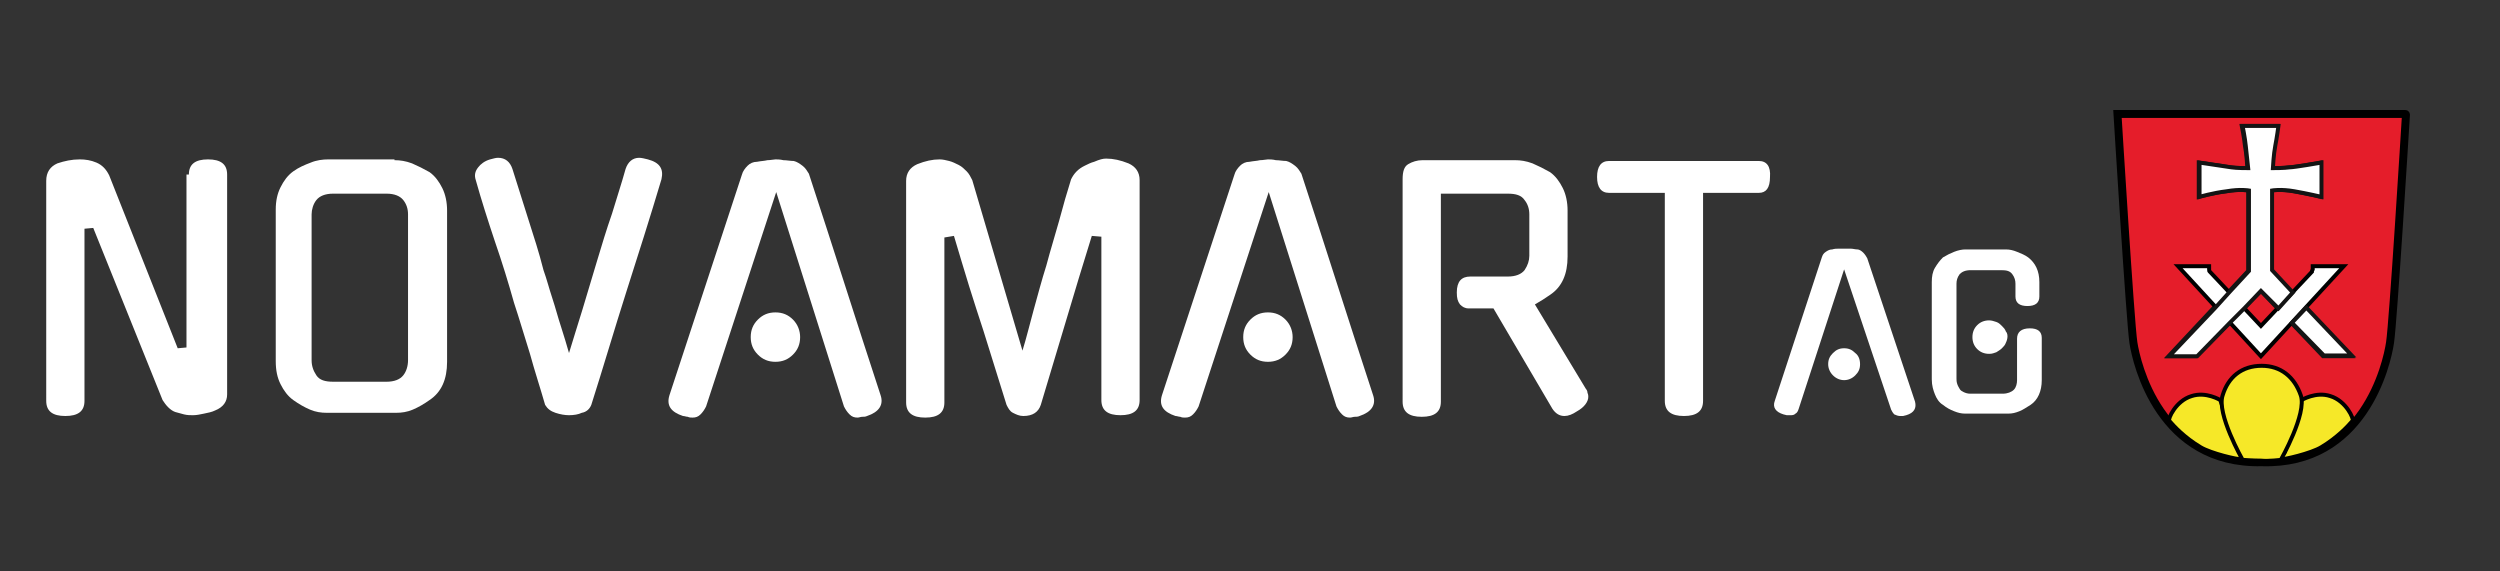 <?xml version="1.0" encoding="utf-8"?>
<!-- Generator: Adobe Illustrator 27.5.0, SVG Export Plug-In . SVG Version: 6.00 Build 0)  -->
<svg version="1.1" id="Ebene_1" xmlns="http://www.w3.org/2000/svg" xmlns:xlink="http://www.w3.org/1999/xlink" x="0px" y="0px"
	 viewBox="0 0 313.7 71.7" style="enable-background:new 0 0 313.7 71.7;" xml:space="preserve">
<rect x="0" y="0" width="313.7" height="71.7" fill="#333333" stroke="none"/>
<style type="text/css">
	.st0{fill:#FFFFFF;}
	.st1{fill:#E51D2A;stroke:#000000;stroke-miterlimit:10;}
	.st2{fill:#FFFFFF;stroke:#141414;stroke-width:0.5;stroke-miterlimit:10;}
	.st3{fill:#FFFFFF;stroke:#000000;stroke-width:0.5;stroke-miterlimit:10;}
	.st4{fill:#F6E828;stroke:#000000;stroke-width:0.5;stroke-miterlimit:10;}
</style>
<g>
	<path class="st0" d="M23.7,21.9c0-1.3,0.8-1.9,2.4-1.9c1.6,0,2.4,0.6,2.4,1.9v27.6c0,0.9-0.5,1.6-1.5,2h0c-0.4,0.2-0.9,0.3-1.4,0.4
		s-0.9,0.2-1.4,0.2c-0.3,0-0.7,0-1.1-0.1c-0.4-0.1-0.7-0.2-1.1-0.3c-0.3-0.1-0.6-0.3-0.9-0.6c-0.3-0.3-0.5-0.6-0.7-0.9l-8.7-21.6
		l-1.1,0.1v21.6c0,1.3-0.8,1.9-2.4,1.9c-1.6,0-2.4-0.6-2.4-1.9V22.7c0-1.1,0.5-1.8,1.4-2.2c0.9-0.3,1.8-0.5,2.8-0.5
		c0.7,0,1.4,0.1,2.1,0.4c0.7,0.3,1.2,0.8,1.6,1.6l8.6,21.7l1.1-0.1V21.9z"/>
	<path class="st0" d="M49.5,20.1c0.7,0,1.4,0.1,2.2,0.4c0.7,0.3,1.5,0.7,2.2,1.1h0c0.7,0.5,1.2,1.2,1.6,2c0.4,0.8,0.6,1.8,0.6,2.8
		v19c0,2.2-0.7,3.8-2.2,4.8c-0.7,0.5-1.4,0.9-2.1,1.2c-0.7,0.3-1.4,0.4-2.1,0.4h-8.7c-0.7,0-1.4-0.1-2.1-0.4
		c-0.7-0.3-1.4-0.7-2.1-1.2c-0.7-0.5-1.2-1.2-1.6-2c-0.4-0.8-0.6-1.7-0.6-2.9v-19c0-1.1,0.2-2,0.6-2.8c0.4-0.8,0.9-1.5,1.6-2h0
		c0.7-0.5,1.4-0.8,2.2-1.1c0.7-0.3,1.5-0.4,2.2-0.4H49.5z M48.5,47.9c1,0,1.7-0.3,2.1-0.8s0.6-1.2,0.6-1.9V26.9
		c0-0.7-0.2-1.3-0.6-1.8s-1.1-0.8-2.1-0.8h-6.7c-1,0-1.7,0.3-2.1,0.8s-0.6,1.2-0.6,1.8v18.3c0,0.7,0.2,1.3,0.6,1.9s1.1,0.8,2.1,0.8
		H48.5z"/>
	<path class="st0" d="M71.4,52.1c-0.5,0-1.1-0.1-1.7-0.3c-0.6-0.2-1-0.5-1.3-1c-0.6-2.1-1.3-4.2-1.9-6.4c-0.7-2.2-1.3-4.3-2-6.4
		c-0.7-2.5-1.5-5.1-2.4-7.7c-0.9-2.7-1.7-5.2-2.4-7.7C59.5,22,59.6,21.5,60,21c0.3-0.4,0.8-0.8,1.5-1c0.4-0.1,0.7-0.2,1-0.2
		c0.9,0,1.5,0.5,1.8,1.4l3,9.5c0.3,1,0.6,2,0.9,3.2c0.4,1.1,0.7,2.3,1.1,3.5c0.4,1.2,0.7,2.4,1.1,3.6c0.4,1.2,0.7,2.3,1,3.3
		c0.5-1.7,1.1-3.5,1.7-5.5c0.6-2,1.2-4,1.8-6c0.6-2,1.2-4,1.9-6c0.6-2,1.2-3.8,1.7-5.6c0.3-0.9,0.9-1.4,1.7-1.4
		c0.3,0,0.7,0.1,1.1,0.2c1.5,0.4,2,1.2,1.7,2.5c-1.4,4.7-2.9,9.4-4.4,14.1c-1.5,4.7-2.9,9.5-4.4,14.2c-0.2,0.5-0.6,0.9-1.2,1
		C72.6,52,72,52.1,71.4,52.1z"/>
	<path class="st0" d="M97.4,24.1l-8.8,26.9v0c-0.2,0.4-0.4,0.7-0.7,1c-0.3,0.3-0.6,0.4-1,0.4c-0.2,0-0.4,0-0.6-0.1
		c-0.2,0-0.4-0.1-0.6-0.1h0c-1.5-0.5-2.1-1.3-1.7-2.6l9.1-27.7c0.1-0.4,0.4-0.8,0.7-1.1c0.3-0.3,0.7-0.5,1.2-0.5
		c0.5-0.1,0.9-0.1,1.3-0.2c0.4,0,0.8-0.1,1-0.1c0.2,0,0.6,0,1,0.1c0.4,0,0.9,0.1,1.3,0.1c0.4,0.1,0.7,0.3,1.1,0.6
		c0.4,0.3,0.6,0.7,0.8,1c1.5,4.6,3,9.2,4.5,13.9c1.5,4.7,3,9.3,4.5,13.9c0.4,1.2-0.2,2.1-1.7,2.6c-0.2,0.1-0.4,0.1-0.6,0.1
		s-0.4,0.1-0.6,0.1c-0.4,0-0.7-0.1-1-0.4c-0.3-0.3-0.5-0.6-0.7-1v0L97.4,24.1z M100.4,42.3c0,0.9-0.3,1.6-0.9,2.2
		c-0.6,0.6-1.3,0.9-2.2,0.9c-0.9,0-1.6-0.3-2.2-0.9c-0.6-0.6-0.9-1.3-0.9-2.2c0-0.9,0.3-1.6,0.9-2.2c0.6-0.6,1.3-0.9,2.2-0.9
		c0.9,0,1.6,0.3,2.2,0.9C100.1,40.7,100.4,41.5,100.4,42.3z"/>
	<path class="st0" d="M138.8,19.9c0.9,0,1.8,0.2,2.8,0.6c0.9,0.4,1.4,1.1,1.4,2.1v27.6c0,1.3-0.8,1.9-2.4,1.9
		c-1.6,0-2.4-0.6-2.4-1.9V29.7l-1.2-0.1l-1.6,5.2l-4.8,16c-0.3,0.9-1,1.4-2.2,1.4c-0.5,0-0.9-0.2-1.3-0.4c-0.4-0.2-0.6-0.6-0.8-1
		l-2.9-9.3c-0.6-1.8-1.2-3.7-1.8-5.6c-0.6-1.9-1.2-4-1.9-6.3l-1.2,0.2v20.7c0,1.3-0.8,1.9-2.4,1.9c-1.6,0-2.4-0.6-2.4-1.9V22.7
		c0-1,0.5-1.7,1.4-2.1c1-0.4,1.9-0.6,2.8-0.6c0.4,0,0.8,0.1,1.2,0.2c0.4,0.1,0.8,0.3,1.2,0.5c0.4,0.2,0.7,0.5,1,0.8
		c0.3,0.3,0.5,0.7,0.7,1.1l6.3,21.4c0.5-1.6,0.9-3.3,1.4-5.1c0.5-1.8,1-3.7,1.6-5.6c0.5-1.9,1.1-3.8,1.6-5.6c0.5-1.9,1-3.6,1.5-5.2
		c0.2-0.4,0.4-0.7,0.7-1c0.3-0.3,0.6-0.5,1-0.7c0.4-0.2,0.8-0.4,1.2-0.5C138,20,138.4,19.9,138.8,19.9z"/>
	<path class="st0" d="M159.2,24.1l-8.8,26.9v0c-0.2,0.4-0.4,0.7-0.7,1c-0.3,0.3-0.6,0.4-1,0.4c-0.2,0-0.4,0-0.6-0.1
		c-0.2,0-0.4-0.1-0.6-0.1h0c-1.5-0.5-2.1-1.3-1.7-2.6l9.1-27.7c0.1-0.4,0.4-0.8,0.7-1.1c0.3-0.3,0.7-0.5,1.2-0.5
		c0.5-0.1,0.9-0.1,1.3-0.2c0.4,0,0.8-0.1,1-0.1c0.2,0,0.6,0,1,0.1c0.4,0,0.9,0.1,1.3,0.1c0.4,0.1,0.7,0.3,1.1,0.6
		c0.4,0.3,0.6,0.7,0.8,1c1.5,4.6,3,9.2,4.5,13.9c1.5,4.7,3,9.3,4.5,13.9c0.4,1.2-0.2,2.1-1.7,2.6c-0.2,0.1-0.4,0.1-0.6,0.1
		s-0.4,0.1-0.6,0.1c-0.4,0-0.7-0.1-1-0.4c-0.3-0.3-0.5-0.6-0.7-1v0L159.2,24.1z M162.2,42.3c0,0.9-0.3,1.6-0.9,2.2
		c-0.6,0.6-1.3,0.9-2.2,0.9c-0.9,0-1.6-0.3-2.2-0.9c-0.6-0.6-0.9-1.3-0.9-2.2c0-0.9,0.3-1.6,0.9-2.2c0.6-0.6,1.3-0.9,2.2-0.9
		c0.9,0,1.6,0.3,2.2,0.9C161.9,40.7,162.2,41.5,162.2,42.3z"/>
	<path class="st0" d="M187.4,38.7h-3.1c-0.5,0-0.8-0.2-1.1-0.5c-0.3-0.4-0.4-0.8-0.4-1.5c0-1.4,0.6-2,1.7-2h4.7c1,0,1.7-0.3,2.1-0.8
		c0.4-0.6,0.6-1.2,0.6-1.8v-5.2c0-0.7-0.2-1.3-0.6-1.8c-0.4-0.6-1.1-0.8-2.1-0.8h-8.4v26.1c0,1.3-0.8,1.9-2.4,1.9
		c-1.6,0-2.4-0.6-2.4-1.9V22.5c0-1,0.2-1.6,0.7-1.9c0.5-0.3,1.1-0.5,1.8-0.5h11.6c0.7,0,1.4,0.1,2.2,0.4c0.7,0.3,1.5,0.7,2.2,1.1h0
		c0.7,0.5,1.2,1.2,1.6,2c0.4,0.8,0.6,1.8,0.6,2.8v5.8c0,2.2-0.7,3.8-2.2,4.8c-0.3,0.2-0.6,0.4-0.9,0.6c-0.3,0.2-0.7,0.4-1,0.6
		l6.4,10.6c0.1,0.1,0.2,0.3,0.2,0.5c0.1,0.2,0.1,0.4,0.1,0.5c0,0.6-0.5,1.3-1.4,1.8v0c-0.6,0.4-1.1,0.6-1.6,0.6
		c-0.6,0-1.1-0.3-1.5-0.9l0,0L187.4,38.7z"/>
	<path class="st0" d="M213.7,50.3c0,1.3-0.8,1.9-2.4,1.9c-1.6,0-2.4-0.6-2.4-1.9V24.2h-7c-1,0-1.5-0.7-1.5-2c0-1.3,0.5-2,1.5-2h18.8
		c1,0,1.5,0.7,1.4,2c0,1.4-0.5,2-1.4,2h-7V50.3z"/>
	<path class="st0" d="M231.4,33.8l-5.7,17.5v0c-0.1,0.3-0.2,0.5-0.4,0.6c-0.2,0.2-0.4,0.2-0.7,0.2c-0.1,0-0.3,0-0.4,0
		c-0.1,0-0.3-0.1-0.4-0.1h0c-1-0.3-1.4-0.9-1.1-1.7l5.9-18c0.1-0.3,0.2-0.5,0.5-0.7s0.5-0.3,0.8-0.3c0.3-0.1,0.6-0.1,0.9-0.1
		c0.3,0,0.5,0,0.7,0s0.4,0,0.7,0c0.3,0,0.6,0.1,0.9,0.1c0.2,0,0.5,0.2,0.7,0.4c0.2,0.2,0.4,0.5,0.5,0.7c1,3,2,6,3,9c1,3,2,6,3,9
		c0.2,0.8-0.1,1.4-1.1,1.7c-0.1,0-0.3,0.1-0.4,0.1c-0.1,0-0.2,0-0.4,0c-0.2,0-0.5-0.1-0.7-0.2c-0.2-0.2-0.3-0.4-0.4-0.6v0
		L231.4,33.8z M233.4,45.7c0,0.6-0.2,1-0.6,1.4c-0.4,0.4-0.9,0.6-1.4,0.6s-1-0.2-1.4-0.6c-0.4-0.4-0.6-0.9-0.6-1.4
		c0-0.6,0.2-1,0.6-1.4c0.4-0.4,0.8-0.6,1.4-0.6s1,0.2,1.4,0.6C233.2,44.6,233.4,45.1,233.4,45.7z"/>
	<path class="st0" d="M253.1,42.5c0-0.8,0.5-1.3,1.6-1.3c1,0,1.5,0.4,1.5,1.2v5.3c0,1.4-0.5,2.5-1.4,3.1c-0.5,0.3-0.9,0.6-1.4,0.8
		c-0.5,0.2-0.9,0.3-1.4,0.3h-5.4c-0.5,0-0.9-0.1-1.4-0.3c-0.5-0.2-0.9-0.4-1.4-0.8c-0.5-0.3-0.8-0.8-1-1.3c-0.2-0.5-0.4-1.1-0.4-1.9
		V35.4c0-0.7,0.1-1.3,0.4-1.8c0.3-0.5,0.6-0.9,1-1.3h0c0.5-0.3,0.9-0.5,1.4-0.7c0.5-0.2,1-0.3,1.4-0.3h5.1c0.5,0,0.9,0.1,1.4,0.3
		c0.5,0.2,1,0.4,1.4,0.7h0c0.9,0.7,1.4,1.7,1.4,3.1v1.8c0,0.8-0.5,1.2-1.5,1.2c-1,0-1.5-0.4-1.5-1.2v-1.6c0-0.4-0.1-0.8-0.4-1.2
		c-0.3-0.4-0.7-0.5-1.4-0.5h-3.8c-0.7,0-1.1,0.2-1.4,0.5c-0.3,0.4-0.4,0.8-0.4,1.2v11.9c0,0.2,0,0.4,0.1,0.7s0.2,0.4,0.3,0.6
		c0.1,0.2,0.3,0.3,0.5,0.4c0.2,0.1,0.5,0.2,0.8,0.2h4.1c0.6,0,1.1-0.2,1.4-0.5s0.4-0.8,0.4-1.2V42.5z M251.9,42.2
		c0,0.3-0.1,0.6-0.2,0.8c-0.1,0.3-0.3,0.5-0.5,0.7c-0.2,0.2-0.4,0.3-0.7,0.5c-0.3,0.1-0.5,0.2-0.9,0.2c-0.6,0-1.1-0.2-1.5-0.6
		s-0.6-0.9-0.6-1.5c0-0.6,0.2-1.1,0.6-1.5s0.9-0.6,1.5-0.6c0.3,0,0.6,0.1,0.9,0.2s0.5,0.3,0.7,0.5c0.2,0.2,0.4,0.4,0.5,0.7
		C251.8,41.7,251.9,41.9,251.9,42.2z"/>
</g>
<g>
	<path class="st1" d="M283.8,58c12.8,0.4,15.7-12.3,16.1-15c0.4-2.6,1.9-27,2-28.6c0,0,0-0.1-0.1-0.1h-18h0h-18.1
		c0,0,1.6,26.1,2,28.7C268.1,45.6,271,58.3,283.8,58L283.8,58z"/>
	<path class="st2" d="M283.7,36.5l7.8,8.2h3.5l-10-10.7V23.9c0,0,1.1-0.2,2.8,0.1s3.4,0.7,3.4,0.7v-4.3c0,0-3.4,0.6-4,0.6
		c-0.6,0.1-2.1,0.1-2.1,0.1s0.1-1.8,0.3-2.8c0.2-1,0.4-2.5,0.4-2.5h-4.5c0,0,0.3,1.5,0.4,2.5c0.2,1,0.3,2.8,0.3,2.8s-1.5,0-2.1-0.1
		c-0.6-0.1-4-0.6-4-0.6v4.3c0,0,1.7-0.5,3.4-0.7c1.7-0.3,2.8-0.1,2.8-0.1v10.1l-10,10.7h3.5L283.7,36.5z"/>
	<path class="st3" d="M283.7,44.7l10.4-11.3h-3.9c0,0,0,0.3,0,0.4c-0.1,0.2-0.1,0.2-0.1,0.3l-6.4,6.8l-6.4-6.8
		c-0.1-0.1-0.1-0.1-0.1-0.3c0-0.1,0-0.4,0-0.4h-3.9L283.7,44.7z"/>
	<path class="st4" d="M288.8,50.2c0,0,1.8-1.1,3.6-0.5c2,0.6,3,2.9,2.8,3.1c-0.6,0.7-1.9,2.1-3.9,3.3c-1.3,0.8-4.8,1.6-5,1.5
		c-0.2-0.1,0.4-0.9,0.4-0.9l0.5-1.8L288.8,50.2z"/>
	<path class="st4" d="M278.6,50.2c0,0-1.8-1.1-3.6-0.5c-2,0.6-3,2.9-2.8,3.1c0.6,0.7,1.9,2.1,3.9,3.3c1.3,0.8,4.8,1.6,5,1.5
		c0.2-0.1,0-1,0-1l-0.9-1.7L278.6,50.2z"/>
	<path class="st4" d="M286.2,57.7c0,0,3.3-5.8,2.5-8.1s-2.5-3.7-4.9-3.7h0c-2.5,0-4.2,1.4-4.9,3.7c-0.8,2.3,2.5,8.1,2.5,8.1
		s1.3,0.1,2.3,0.1C284.7,57.9,286.2,57.7,286.2,57.7z"/>
	<g>
		<path class="st2" d="M281.6,38.7l2.1-2.2l2.2,2.2l1.8-2l-2.6-2.8V23.9c0,0,1.1-0.2,2.8,0.1c1.7,0.3,3.4,0.7,3.4,0.7v-4.3
			c0,0-3.4,0.6-4,0.6c-0.6,0.1-2.1,0.1-2.1,0.1s0.1-1.8,0.3-2.8c0.2-1,0.4-2.5,0.4-2.5h-4.5c0,0,0.3,1.5,0.4,2.5s0.3,2.8,0.3,2.8
			s-1.5,0-2.1-0.1c-0.6-0.1-4-0.6-4-0.6v4.3c0,0,1.7-0.5,3.4-0.7c1.7-0.3,2.8-0.1,2.8-0.1v10.1l-2.4,2.6l-1.9,2.1l-5.7,6h3.5
			l4.1-4.2L281.6,38.7z"/>
		<polygon class="st2" points="289.4,38.6 287.6,40.5 291.6,44.6 295.1,44.6 		"/>
	</g>
</g>
</svg>
